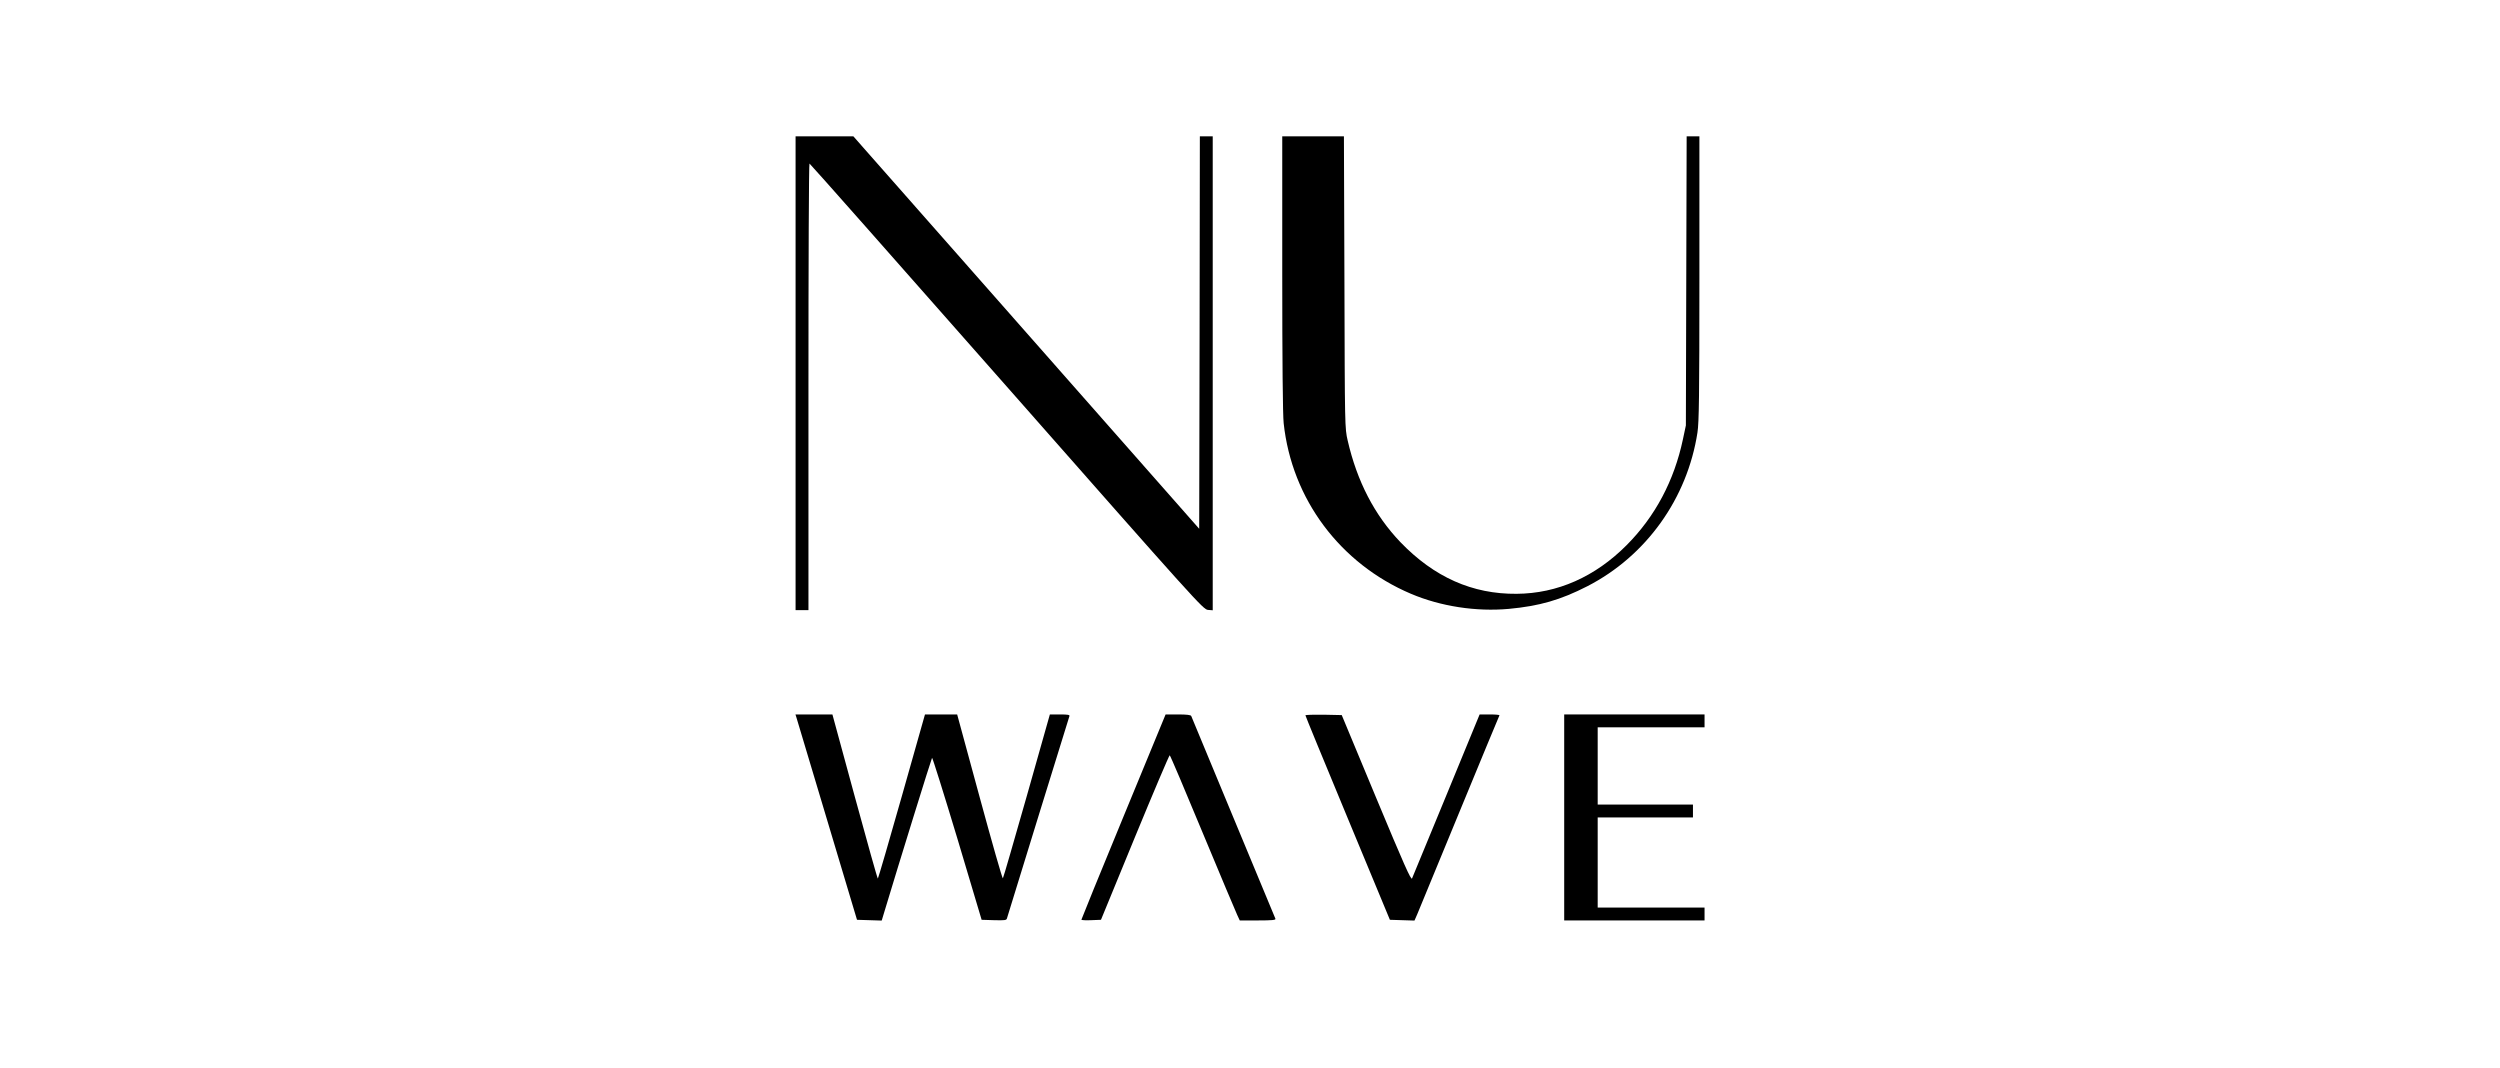 <?xml version="1.0" encoding="UTF-8"?>
<svg width="220px" height="94px" viewBox="0 0 220 94" version="1.1" xmlns="http://www.w3.org/2000/svg" xmlns:xlink="http://www.w3.org/1999/xlink">
    <title>nu wave 2</title>
    <g id="nu-wave-2" stroke="none" stroke-width="1" fill="none" fill-rule="evenodd">
        <g id="Black" transform="translate(70, 12)" fill="#000000" fill-rule="nonzero">
            <g id="Group" transform="translate(40, 34.505) scale(-1, 1) rotate(-180) translate(-40, -34.505)">
                <path d="M0.011,48.163 L0.011,27.316 L0.578,27.316 L1.144,27.316 L1.144,46.973 C1.144,57.782 1.178,66.631 1.235,66.619 C1.28,66.619 9.087,57.782 18.592,46.996 C35.315,28.007 35.882,27.373 36.301,27.339 L36.72,27.305 L36.72,48.152 L36.72,69.01 L36.154,69.01 L35.587,69.01 L35.564,51.743 L35.53,34.477 L30.828,39.813 C28.245,42.747 21.391,50.52 15.613,57.08 L5.098,69.01 L2.561,69.01 L0.011,69.01 L0.011,48.163 Z" id="Path"></path>
                <path d="M42.838,56.944 C42.838,49.262 42.883,44.469 42.963,43.767 C43.677,37.094 47.925,31.406 54.168,28.755 C56.785,27.645 59.901,27.169 62.779,27.429 C65.475,27.679 67.322,28.211 69.69,29.423 C74.868,32.086 78.482,37.139 79.377,42.951 C79.513,43.846 79.547,46.112 79.547,56.524 L79.547,69.01 L78.98,69.01 L78.425,69.01 L78.391,56.298 L78.357,43.574 L78.097,42.351 C77.326,38.703 75.649,35.553 73.145,33.038 C70.37,30.251 67.05,28.778 63.458,28.755 C59.572,28.721 56.207,30.217 53.239,33.298 C50.962,35.678 49.421,38.646 48.594,42.249 C48.344,43.336 48.344,43.416 48.31,56.184 L48.265,69.01 L45.557,69.01 L42.838,69.01 L42.838,56.944 Z" id="Path"></path>
                <path d="M0.079,17.89 C0.125,17.742 1.348,13.675 2.787,8.849 L5.416,0.068 L6.503,0.034 L7.591,0 L7.806,0.714 C9.109,5.053 11.964,14.253 12.021,14.321 C12.055,14.366 13.052,11.183 14.242,7.24 L16.383,0.068 L17.471,0.034 C18.445,0.011 18.57,0.023 18.615,0.204 C18.728,0.589 24.053,17.844 24.11,17.992 C24.155,18.105 23.963,18.139 23.283,18.139 L22.388,18.139 L20.36,10.967 C19.238,7.036 18.298,3.761 18.252,3.716 C18.207,3.671 17.289,6.889 16.202,10.888 L14.23,18.139 L12.814,18.139 L11.398,18.139 L9.358,10.933 C8.237,6.968 7.285,3.716 7.251,3.694 C7.217,3.671 6.311,6.911 5.223,10.899 L3.252,18.139 L1.631,18.139 L-3.74701426e-14,18.139 L0.079,17.89 Z" id="Path"></path>
                <path d="M28.868,9.154 C26.829,4.215 25.164,0.125 25.164,0.079 C25.164,0.034 25.549,0.011 26.025,0.034 L26.886,0.068 L29.865,7.319 C31.508,11.307 32.891,14.559 32.936,14.547 C32.981,14.536 34.284,11.477 35.825,7.75 C37.377,4.022 38.748,0.759 38.873,0.499 L39.099,0.011 L40.697,0.011 C41.932,0.011 42.283,0.045 42.238,0.159 C42.215,0.227 40.538,4.249 38.533,9.075 C36.527,13.902 34.862,17.924 34.828,18.003 C34.783,18.094 34.443,18.139 33.672,18.139 L32.573,18.139 L28.868,9.154 Z" id="Path"></path>
                <path d="M44.877,18.06 C44.877,18.003 46.554,13.936 48.594,9.019 L52.31,0.068 L53.398,0.034 L54.474,0 L54.712,0.544 C54.836,0.838 56.502,4.883 58.417,9.528 C60.331,14.174 61.918,18.003 61.952,18.06 C61.974,18.105 61.6,18.139 61.102,18.139 L60.207,18.139 L57.284,11.035 C55.675,7.115 54.315,3.818 54.259,3.705 C54.168,3.535 53.545,4.94 51.109,10.786 L48.073,18.082 L46.475,18.116 C45.603,18.128 44.877,18.105 44.877,18.06 Z" id="Path"></path>
                <polygon id="Path" points="67.65 9.075 67.65 0.011 73.825 0.011 80 0.011 80 0.578 80 1.144 75.298 1.144 70.596 1.144 70.596 5.11 70.596 9.075 74.788 9.075 78.98 9.075 78.98 9.642 78.98 10.208 74.788 10.208 70.596 10.208 70.596 13.607 70.596 17.006 75.298 17.006 80 17.006 80 17.573 80 18.139 73.825 18.139 67.65 18.139"></polygon>
            </g>
        </g>
    </g>
</svg>